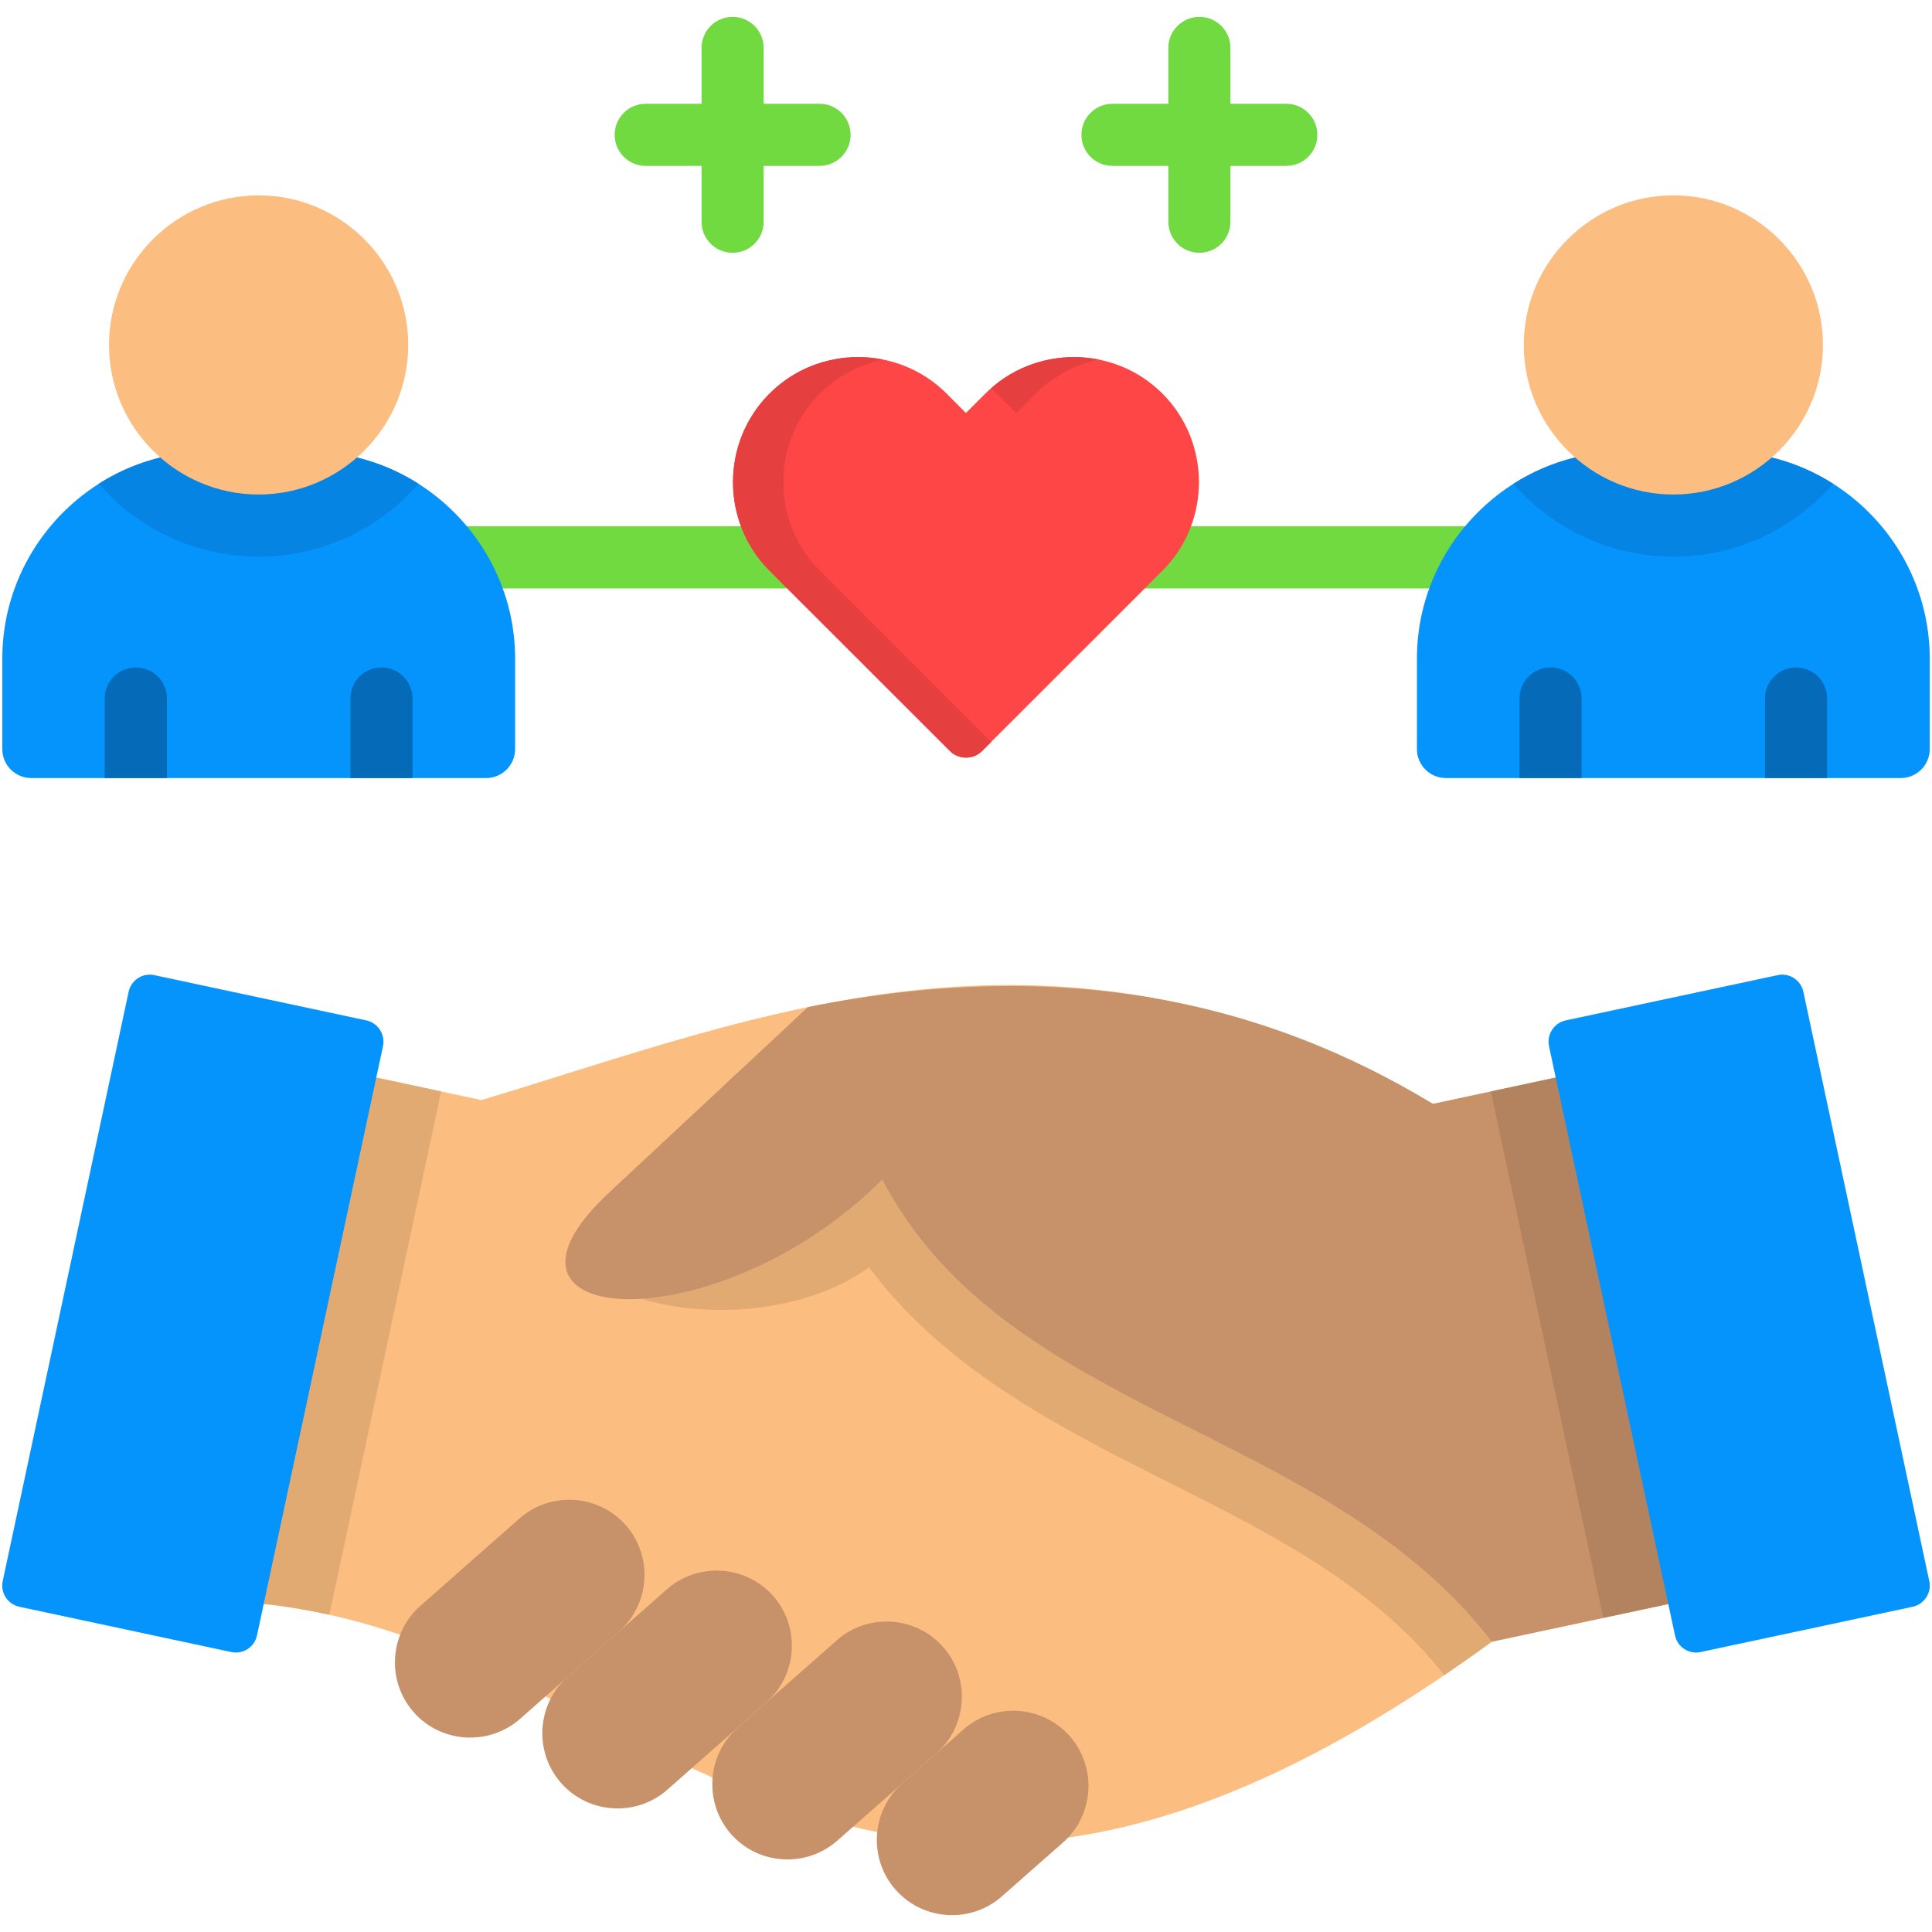 <svg id="Layer_1" enable-background="new 0 0 512 512" viewBox="0 0 512 512" xmlns="http://www.w3.org/2000/svg"><g><path d="m409.1 139.46c4.55 0 8.26 3.68 8.26 8.23s-3.71 8.26-8.26 8.26h-124.51c-4.55 0-8.26-3.71-8.26-8.26s3.71-8.23 8.26-8.23zm-175.86 0c4.53 0 8.23 3.68 8.23 8.23s-3.71 8.26-8.23 8.26h-124.53c-4.55 0-8.26-3.71-8.26-8.26s3.71-8.23 8.26-8.23z" fill="#70da40"/><g clip-rule="evenodd" fill-rule="evenodd"><path d="m456.54 119.69h-26.19c-30.16 0-54.85 24.7-54.85 54.85v24c0 4.2 3.44 7.65 7.65 7.65h120.6c4.2 0 7.65-3.44 7.65-7.65v-24c0-30.15-24.67-54.85-54.86-54.85z" fill="#0593fc"/><path d="m456.54 119.69h-26.19c-10.74 0-20.79 3.12-29.25 8.52 10.28 11.82 25.46 19.3 42.36 19.3s32.05-7.47 42.33-19.3c-8.46-5.4-18.5-8.52-29.25-8.52z" fill="#0584e3"/><path d="m402.68 206.19h16.46v-21.08c0-4.55-3.68-8.23-8.23-8.23s-8.23 3.68-8.23 8.23zm65.07 0h16.46v-21.08c0-4.55-3.68-8.23-8.23-8.23s-8.23 3.68-8.23 8.23z" fill="#056bb8"/><path d="m443.46 131.05c21.84 0 39.64-17.81 39.64-39.64 0-21.84-17.81-39.64-39.64-39.64-21.84 0-39.64 17.81-39.64 39.64s17.81 39.64 39.64 39.64z" fill="#fbbd80"/><path d="m42.79 419.27 27.09 5.78c105.12 11.16 160.33 130.5 325.45 10.02l63.67-13.6-27.15-140.07-52.11 11.15c-99.61-57.57-179.28-22.8-252.17-1.02l-27.88-5.96-25.72-5.49z" fill="#fbbd80"/><path d="m382.71 443.94c4.15-2.83 8.35-5.75 12.61-8.87-44.43-57.54-128.57-59.47-161.53-122.44-20.61 20.52-46.33 30.51-63.85 31.59 19.82 5.87 45.25 2.8 60.34-8.38 18.54 24.73 44.84 39.53 73.01 53.77 28.54 14.45 59.22 28.52 79.42 54.33z" fill="#e2aa73"/><path d="m42.79 419.27 27.09 5.78c5.96.64 11.74 1.63 17.4 2.89l29.63-138.7-17.22-3.68-25.72-5.49z" fill="#e2aa73"/><path d="m431.85 281.39-52.11 11.15c-44.05-26.71-97.13-39.32-165.61-25.66l-52.43 48.9c-39.35 36.38 28.08 40.72 72.11-3.15 32.96 62.97 117.09 64.9 161.53 122.44l63.67-13.6z" fill="#c79169"/><path d="m431.85 281.39-36.76 7.86 29.81 139.48 34.1-7.27z" fill="#b3835f"/><path d="m137.81 455.53 26.24-23.18c8.23-7.24 9.05-19.94 1.78-28.17-7.27-8.23-19.94-9.02-28.17-1.75l-26.27 23.15c-8.23 7.27-9.02 19.94-1.75 28.17 7.24 8.23 19.91 9.02 28.17 1.78z" fill="#c79169"/><path d="m176.84 474.3 26.27-23.18c8.23-7.24 9.05-19.94 1.78-28.17-7.27-8.23-19.94-9.02-28.17-1.75l-26.27 23.15c-8.23 7.27-9.02 19.94-1.75 28.17 7.24 8.23 19.91 9.02 28.14 1.78z" fill="#c79169"/><path d="m221.89 487.79 26.27-23.15c8.23-7.27 9.05-19.94 1.78-28.17-7.27-8.23-19.94-9.05-28.17-1.78l-26.27 23.18c-8.23 7.24-9.02 19.91-1.78 28.17 7.27 8.23 19.93 9.02 28.17 1.75z" fill="#c79169"/><path d="m265.5 502.56 16.23-14.3c8.23-7.27 9.02-19.94 1.75-28.17-7.24-8.23-19.94-9.02-28.17-1.75l-16.2 14.3c-8.23 7.24-9.05 19.91-1.78 28.14 7.27 8.26 19.94 9.05 28.17 1.78z" fill="#c79169"/><path d="m471.11 258.42-56.2 12c-3.07.67-5.05 3.71-4.41 6.8l33.4 156.21c.64 3.07 3.71 5.05 6.77 4.38l56.2-12c3.09-.67 5.08-3.71 4.41-6.8l-33.37-156.18c-.67-3.1-3.73-5.08-6.8-4.41z" fill="#0593fc"/><path d="m40.89 258.42 56.2 12c3.07.67 5.05 3.71 4.41 6.8l-33.4 156.21c-.67 3.07-3.71 5.05-6.8 4.38l-56.17-12c-3.09-.67-5.08-3.71-4.41-6.8l33.37-156.18c.67-3.1 3.7-5.08 6.8-4.41z" fill="#0593fc"/><path d="m81.64 119.69h-26.18c-30.19 0-54.85 24.7-54.85 54.85v24c0 4.2 3.42 7.65 7.65 7.65h120.6c4.2 0 7.65-3.44 7.65-7.65v-24c-.01-30.15-24.71-54.85-54.87-54.85z" fill="#0593fc"/><path d="m81.64 119.69h-26.18c-10.74 0-20.79 3.12-29.28 8.52 10.31 11.82 25.46 19.3 42.36 19.3s32.08-7.47 42.36-19.3c-8.5-5.4-18.51-8.52-29.26-8.52z" fill="#0584e3"/><path d="m27.75 206.19h16.49v-21.08c0-4.55-3.68-8.23-8.23-8.23s-8.26 3.68-8.26 8.23zm65.1 0h16.47v-21.08c0-4.55-3.68-8.23-8.23-8.23s-8.23 3.68-8.23 8.23v21.08z" fill="#056bb8"/><path d="m68.54 131.05c21.84 0 39.64-17.81 39.64-39.64 0-21.84-17.81-39.64-39.64-39.64s-39.65 17.8-39.65 39.63c0 21.84 17.81 39.65 39.65 39.65z" fill="#fbbd80"/><path d="m203.93 104.31c12.9-12.9 34.04-12.9 46.94 0l5.11 5.14 5.14-5.14c12.9-12.9 34.04-12.9 46.94 0s12.9 34.04 0 46.94l-47.76 47.73c-2.36 2.39-6.25 2.39-8.61 0l-47.76-47.73c-12.9-12.9-12.9-34.04 0-46.94z" fill="#ff4646"/></g><path d="m185.92 12.7c0-4.55 3.68-8.23 8.23-8.23s8.23 3.68 8.23 8.23v14.8h14.8c4.55 0 8.23 3.68 8.23 8.23s-3.68 8.23-8.23 8.23h-14.8v14.8c0 4.55-3.68 8.23-8.23 8.23s-8.23-3.68-8.23-8.23v-14.8h-14.8c-4.55 0-8.23-3.68-8.23-8.23s3.68-8.23 8.23-8.23h14.8zm154.96 14.8c4.55 0 8.23 3.68 8.23 8.23s-3.68 8.23-8.23 8.23h-14.8v14.8c0 4.55-3.68 8.23-8.23 8.23s-8.23-3.68-8.23-8.23v-14.8h-14.8c-4.55 0-8.23-3.68-8.23-8.23s3.68-8.23 8.23-8.23h14.8v-14.8c0-4.55 3.68-8.23 8.23-8.23s8.23 3.68 8.23 8.23v14.8z" fill="#70da40"/><path clip-rule="evenodd" d="m203.93 104.31c8.14-8.14 19.59-11.15 30.13-9.02-6.16 1.26-12.03 4.26-16.79 9.02-12.9 12.9-12.9 34.04 0 46.94l45.4 45.4-2.36 2.34c-2.36 2.39-6.25 2.39-8.61 0l-47.76-47.73c-12.91-12.91-12.91-34.05-.01-46.95zm58.74-1.43c8-7.06 18.68-9.58 28.58-7.59-6.16 1.26-12.03 4.26-16.79 9.02l-5.14 5.14-5.14-5.14c-.49-.5-.98-1-1.51-1.43z" fill="#e63f3f" fill-rule="evenodd"/></g></svg>